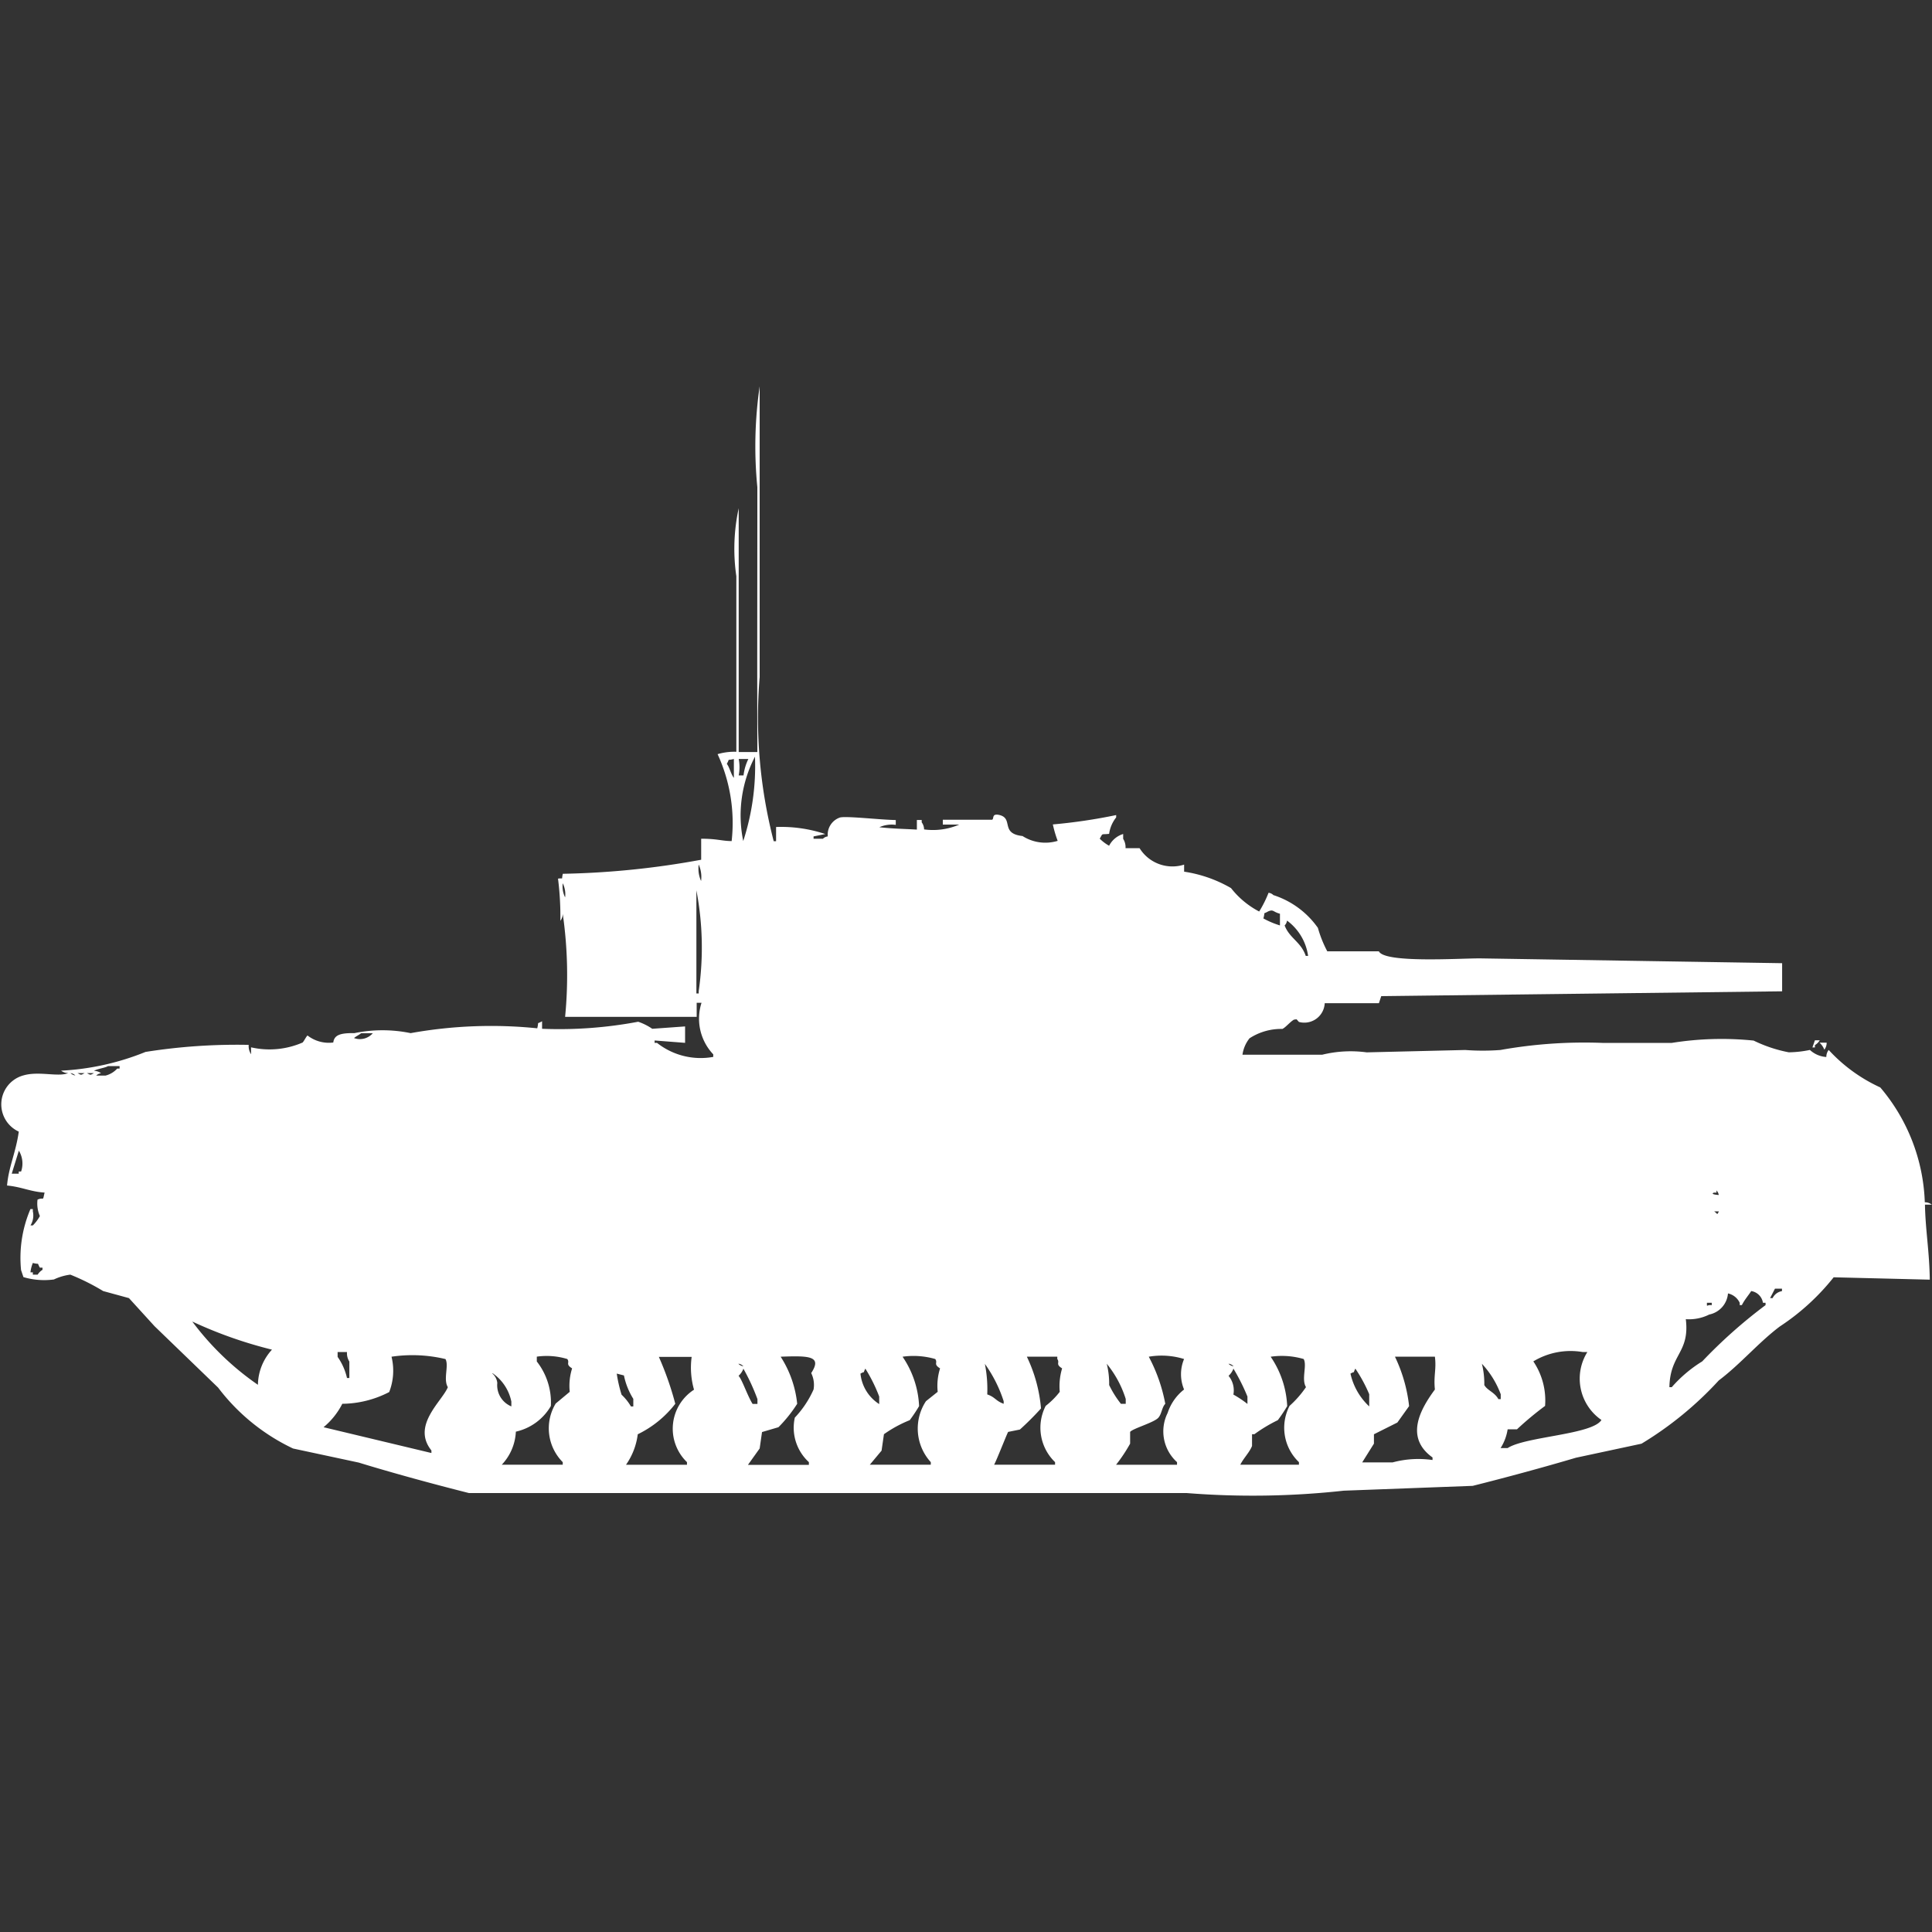<svg width="40" height="40" viewBox="0 0 40 40" fill="#fff" xmlns="http://www.w3.org/2000/svg"><rect x="0" y="0" width="40" height="40" fill="#333333" stroke="none"/><path id="unit" fill-rule="evenodd" clip-rule="evenodd" d="M16.068,17.122a2.89,2.89,0,0,1,1.019.146l-0.243.049v0.048h0.194a0.175,0.175,0,0,1,.1-0.048,0.376,0.376,0,0,1,.243-0.388c0.1-.043.834,0.044,1.165,0.049v0.1a0.628,0.628,0,0,0-.34.049c0.295,0.032.487,0.032,0.777,0.049V16.977h0.1v0.049a0.247,0.247,0,0,1,.049.146,1.366,1.366,0,0,0,.728-0.1h-0.34v-0.1h1.019c0.048-.018-0.015-0.133.146-0.1,0.309,0.069.015,0.386,0.485,0.437a0.877,0.877,0,0,0,.728.1,2.437,2.437,0,0,1-.1-0.34,11.3,11.3,0,0,0,1.311-.194v0.049a0.7,0.7,0,0,0-.146.34c-0.174.02-.122-0.023-0.194,0.1a0.879,0.879,0,0,0,.194.146,0.487,0.487,0,0,1,.291-0.243v0.1a0.327,0.327,0,0,1,.049.194h0.291a0.8,0.8,0,0,0,.922.34v0.146a2.747,2.747,0,0,1,.971.34,1.793,1.793,0,0,0,.583.485,2.376,2.376,0,0,0,.194-0.388,0.166,0.166,0,0,1,.1.048,1.8,1.8,0,0,1,.922.679,2.412,2.412,0,0,0,.194.485h1.068c0.119,0.247,1.652.146,2.087,0.146l6.262,0.1v0.582l-8.3.1-0.048.146H27.427a0.423,0.423,0,0,1-.534.388c-0.073-.081-0.035-0.049-0.1-0.049-0.081.044-.173,0.162-0.243,0.194a1.2,1.2,0,0,0-.68.194,0.7,0.7,0,0,0-.146.34h1.65a2.475,2.475,0,0,1,.922-0.049l2.039-.049a4.878,4.878,0,0,0,.728,0,9.865,9.865,0,0,1,2.136-.146h1.408a6.545,6.545,0,0,1,1.7-.049,2.884,2.884,0,0,0,.728.243,2.273,2.273,0,0,0,.437-0.049,0.554,0.554,0,0,0,.34.146,0.235,0.235,0,0,1,.049-0.146,3.334,3.334,0,0,0,1.068.776,3.87,3.87,0,0,1,.922,2.378,0.234,0.234,0,0,1,.146.049H39.854c0.01,0.524.093,0.975,0.1,1.553l-1.99-.049a4.755,4.755,0,0,1-1.116,1.019c-0.442.333-.809,0.774-1.262,1.116a7.27,7.27,0,0,1-1.6,1.31l-1.359.291c-0.674.2-1.454,0.411-2.136,0.582l-2.67.1a17.251,17.251,0,0,1-3.252.049H9.709c-0.733-.185-1.568-0.412-2.282-0.631l-1.359-.291a4.2,4.2,0,0,1-1.553-1.262L3.2,27.458,2.67,26.876,2.136,26.73a4.647,4.647,0,0,0-.68-0.34,1.122,1.122,0,0,0-.34.1,1.51,1.51,0,0,1-.631-0.049l-0.049-.146a2.568,2.568,0,0,1,.194-1.262H0.68V25.08a0.39,0.39,0,0,1-.049.291H0.68a0.856,0.856,0,0,0,.146-0.194,0.642,0.642,0,0,1-.049-0.34c0.141-.062.1,0.055,0.146-0.146-0.3-.019-0.473-0.118-0.777-0.146,0.032-.383.18-0.674,0.243-1.116a0.621,0.621,0,0,1,.1-1.165c0.322-.093.728,0.041,0.922-0.048a0.235,0.235,0,0,1-.146-0.049,5.363,5.363,0,0,0,1.748-.388,12.089,12.089,0,0,1,2.136-.146,0.313,0.313,0,0,0,.049.194V21.684a1.719,1.719,0,0,0,1.068-.1c0.033-.037.064-0.108,0.1-0.146a0.719,0.719,0,0,0,.534.146c0.02-.145.124-0.2,0.437-0.194a2.875,2.875,0,0,1,1.165,0,9.4,9.4,0,0,1,2.621-.1c0.04-.158-0.024-0.074.1-0.146V21.3a8.825,8.825,0,0,0,1.99-.146,1.184,1.184,0,0,1,.291.146l0.68-.049v0.34l-0.631-.049v0.049h0.049a1.457,1.457,0,0,0,1.165.291V21.829a1.074,1.074,0,0,1-.243-1.067h-0.1v0.291H11.7a8.908,8.908,0,0,0-.049-2.135,0.235,0.235,0,0,1-.049.146,6.274,6.274,0,0,0-.049-0.873c0.127-.019.064,0.036,0.1-0.1a17.462,17.462,0,0,0,2.864-.291V17.365c0.336,0,.416.046,0.631,0.049a3.4,3.4,0,0,0-.291-1.8,1.219,1.219,0,0,1,.388-0.049V11.93a3.942,3.942,0,0,1,.049-1.407V15.57H15.68c-0.005-1.8,0-3.58,0-5.483A8.629,8.629,0,0,1,15.728,8v6.017a10.21,10.21,0,0,0,.291,3.4h0.049V17.122Zm-0.437-1.456a2.631,2.631,0,0,0-.243,1.747A5.01,5.01,0,0,0,15.631,15.667Zm-0.437.048c-0.158.04-.074-0.024-0.146,0.1,0.059,0.077.085,0.216,0.146,0.291V15.715Zm0.1,0a0.862,0.862,0,0,1,0,.34h0.1a1.053,1.053,0,0,1,.1-0.34H15.291ZM14.466,17.9a0.628,0.628,0,0,0,.049.34A0.628,0.628,0,0,0,14.466,17.9Zm-2.815.388a0.512,0.512,0,0,0,.049.291A0.512,0.512,0,0,0,11.651,18.287Zm2.767,0.146v2.135h0.048V20.519A6.3,6.3,0,0,0,14.418,18.433ZM26.5,19.16V18.918c-0.151-.041-0.131-0.095-0.243-0.049-0.123.071-.055-0.011-0.1,0.146A1.749,1.749,0,0,0,26.5,19.16Zm0.146-.1a0.166,0.166,0,0,1-.049.1c0.1,0.266.34,0.341,0.437,0.631h0.049A1.1,1.1,0,0,0,26.651,19.063ZM7.476,21.392c-0.037.033-.108,0.064-0.146,0.1a0.353,0.353,0,0,0,.388-0.1H7.476Zm30.1,0.146h0.1a0.3,0.3,0,0,1-.1.1v0.048H37.524Zm0.243,0.049a0.234,0.234,0,0,1-.048.146,0.384,0.384,0,0,0-.1-0.146h0.146Zm-35.582.485c-0.058.038-.234,0.058-0.291,0.1a0.234,0.234,0,0,1,.146.049,0.167,0.167,0,0,0-.1.048H2.184a0.492,0.492,0,0,0,.243-0.145H2.476V22.072H2.233Zm-0.777.146a0.175,0.175,0,0,0,.1.048A0.175,0.175,0,0,0,1.456,22.217Zm0.146,0c0.083,0.043.062,0.043,0.146,0H1.6Zm0.194,0c0.083,0.043.062,0.043,0.146,0H1.8Zm-1.408,1.6L0.243,24.3H0.388V24.255H0.437A0.513,0.513,0,0,0,.388,23.819Zm35.146,0.825v0.049H35.485c-0.093.038,0.1,0.049,0.1,0.049A0.166,0.166,0,0,0,35.534,24.644Zm-0.049.437c0.081,0.054.052,0.086,0.1,0h-0.1ZM0.68,26.148a0.685,0.685,0,0,0-.049.194H0.68V26.39h0.1a0.3,0.3,0,0,1,.1-0.1V26.245H0.825C0.755,26.121.836,26.19,0.68,26.148Zm36.068,0.534-0.1.194H36.7a0.265,0.265,0,0,1,.194-0.145V26.681H36.748Zm-1.845.631c0.084,0.7-.326.716-0.34,1.407h0.049a2.75,2.75,0,0,1,.631-0.534,10.4,10.4,0,0,1,1.311-1.165V26.973H36.5a0.291,0.291,0,0,0-.243-0.243c-0.065.1-.134,0.174-0.194,0.291H36.019V26.973a0.35,0.35,0,0,0-.243-0.194,0.486,0.486,0,0,1-.388.437A0.94,0.94,0,0,1,34.9,27.312Zm0.437-.34c0,0.108-.01.034,0.1,0.049V26.973h-0.1Zm-31.359.388a5.8,5.8,0,0,0,1.359,1.31,1.1,1.1,0,0,1,.291-0.728A8.977,8.977,0,0,1,3.981,27.361Zm27.233,2.232a1.006,1.006,0,0,1-.146.388h0.146c0.368-.241,1.755-0.277,1.942-0.582a1.039,1.039,0,0,1-.291-1.407h-0.1a1.491,1.491,0,0,0-1.019.194,1.444,1.444,0,0,1,.243.922,6.619,6.619,0,0,0-.582.485H31.214Zm-24.029-1.6H6.99v0.1a1.221,1.221,0,0,1,.194.437H7.233v-0.34A0.327,0.327,0,0,1,7.184,27.992Zm0.922,0.1a1.218,1.218,0,0,1-.049.728,2.151,2.151,0,0,1-.971.243,1.538,1.538,0,0,1-.388.485l2.233,0.534V30.03c-0.417-.518.223-1.018,0.34-1.31-0.1-.166.027-0.448-0.049-0.582A2.947,2.947,0,0,0,8.107,28.089Zm2.573,1.553a1.065,1.065,0,0,1-.291.679h1.262V30.272a0.993,0.993,0,0,1-.146-1.213l0.291-.243a1.187,1.187,0,0,1,.049-0.485c-0.146-.091-0.041-0.114-0.1-0.194a1.465,1.465,0,0,0-.631-0.049v0.1a1.375,1.375,0,0,1,.291.922A1.12,1.12,0,0,1,10.68,29.641Zm2.961-1.553a6.443,6.443,0,0,1,.34.971,2.182,2.182,0,0,1-.777.631,1.4,1.4,0,0,1-.243.631h1.262V30.272a0.961,0.961,0,0,1,.146-1.5,1.659,1.659,0,0,1-.049-0.679h-0.68Zm2.524,0a2.215,2.215,0,0,1,.34.971,2.864,2.864,0,0,1-.388.485l-0.34.1-0.049.34-0.243.34h1.262V30.272a0.965,0.965,0,0,1-.291-0.922,2.063,2.063,0,0,0,.388-0.582,0.554,0.554,0,0,0-.049-0.34C17.027,28.074,16.754,28.067,16.165,28.089Zm2.524,0a1.963,1.963,0,0,1,.34,1.019,3.119,3.119,0,0,1-.194.291,2.6,2.6,0,0,0-.534.291l-0.049.34-0.243.291h1.262V30.272a1.03,1.03,0,0,1-.1-1.262l0.243-.194a1.205,1.205,0,0,1,.049-0.485c-0.146-.091-0.041-0.114-0.1-0.194A1.613,1.613,0,0,0,18.689,28.089Zm2.573,0a3.077,3.077,0,0,1,.291,1.067,5.98,5.98,0,0,1-.437.437l-0.243.049c-0.018.02-.244,0.6-0.291,0.679h1.262V30.272a0.989,0.989,0,0,1-.194-1.165,1.589,1.589,0,0,0,.291-0.291,1.281,1.281,0,0,1,.049-0.485c-0.146-.091-0.041-0.114-0.1-0.194V28.089H21.262Zm2.524,0a3.392,3.392,0,0,1,.34.971c-0.073.076-.073,0.212-0.146,0.291-0.094.1-.528,0.221-0.582,0.291v0.243a3.181,3.181,0,0,1-.291.437h1.262V30.272a0.857,0.857,0,0,1-.194-1.019,1.017,1.017,0,0,1,.34-0.485,0.816,0.816,0,0,1,0-.631A1.571,1.571,0,0,0,23.786,28.089Zm2.524,0a1.964,1.964,0,0,1,.34,1.019,3.153,3.153,0,0,1-.194.291,3.131,3.131,0,0,0-.485.291H25.922v0.243c-0.049.128-.177,0.255-0.243,0.388h1.214V30.272a0.983,0.983,0,0,1-.194-1.165,2.133,2.133,0,0,0,.34-0.388c-0.1-.166.027-0.448-0.048-0.582A1.613,1.613,0,0,0,26.311,28.089Zm2.573,0a3.159,3.159,0,0,1,.291,1.019l-0.243.34-0.485.243v0.194l-0.243.388h0.631a2.053,2.053,0,0,1,.825-0.049V30.175c-0.587-.42-0.243-1.01.049-1.407-0.03-.287.034-0.416,0-0.679H28.884Zm-13.592.146a0.175,0.175,0,0,0,.1.048A0.175,0.175,0,0,0,15.291,28.234Zm5.1,0a2.673,2.673,0,0,1,.049.631c0.167,0.057.174,0.135,0.34,0.194V29.011A2.791,2.791,0,0,0,20.388,28.234Zm2.524,0a1.689,1.689,0,0,1,.049.437,2.063,2.063,0,0,0,.243.388h0.1v-0.1A2.176,2.176,0,0,0,22.913,28.234Zm2.524,0a0.175,0.175,0,0,0,.1.048A0.175,0.175,0,0,0,25.437,28.234Zm5.243,0a1.715,1.715,0,0,1,.049.437c0.062,0.111.216,0.151,0.291,0.291h0.049v-0.1A1.881,1.881,0,0,0,30.68,28.234Zm-15.291.1a0.385,0.385,0,0,1-.1.146c0.071,0.071.187,0.42,0.291,0.582h0.1v-0.1A4.351,4.351,0,0,0,15.388,28.331Zm2.524,0c-0.063.12,0.021,0.033-.1,0.1a0.848,0.848,0,0,0,.388.631V28.914A3.25,3.25,0,0,0,17.913,28.331Zm7.621,0a0.386,0.386,0,0,1-.1.146,0.473,0.473,0,0,1,.1.388,2.18,2.18,0,0,1,.291.194V28.914A4.212,4.212,0,0,0,25.534,28.331Zm2.524,0c-0.063.12,0.021,0.033-.1,0.1a1.318,1.318,0,0,0,.388.679V28.865A3.1,3.1,0,0,0,28.058,28.331Zm-17.864.1a0.3,0.3,0,0,1,.1.194,0.474,0.474,0,0,0,.291.485v-0.1A0.94,0.94,0,0,0,10.194,28.428Zm2.573,0a2.9,2.9,0,0,0,.1.437,1.068,1.068,0,0,1,.194.243h0.049V28.962a1.459,1.459,0,0,1-.194-0.485Z"/></svg>